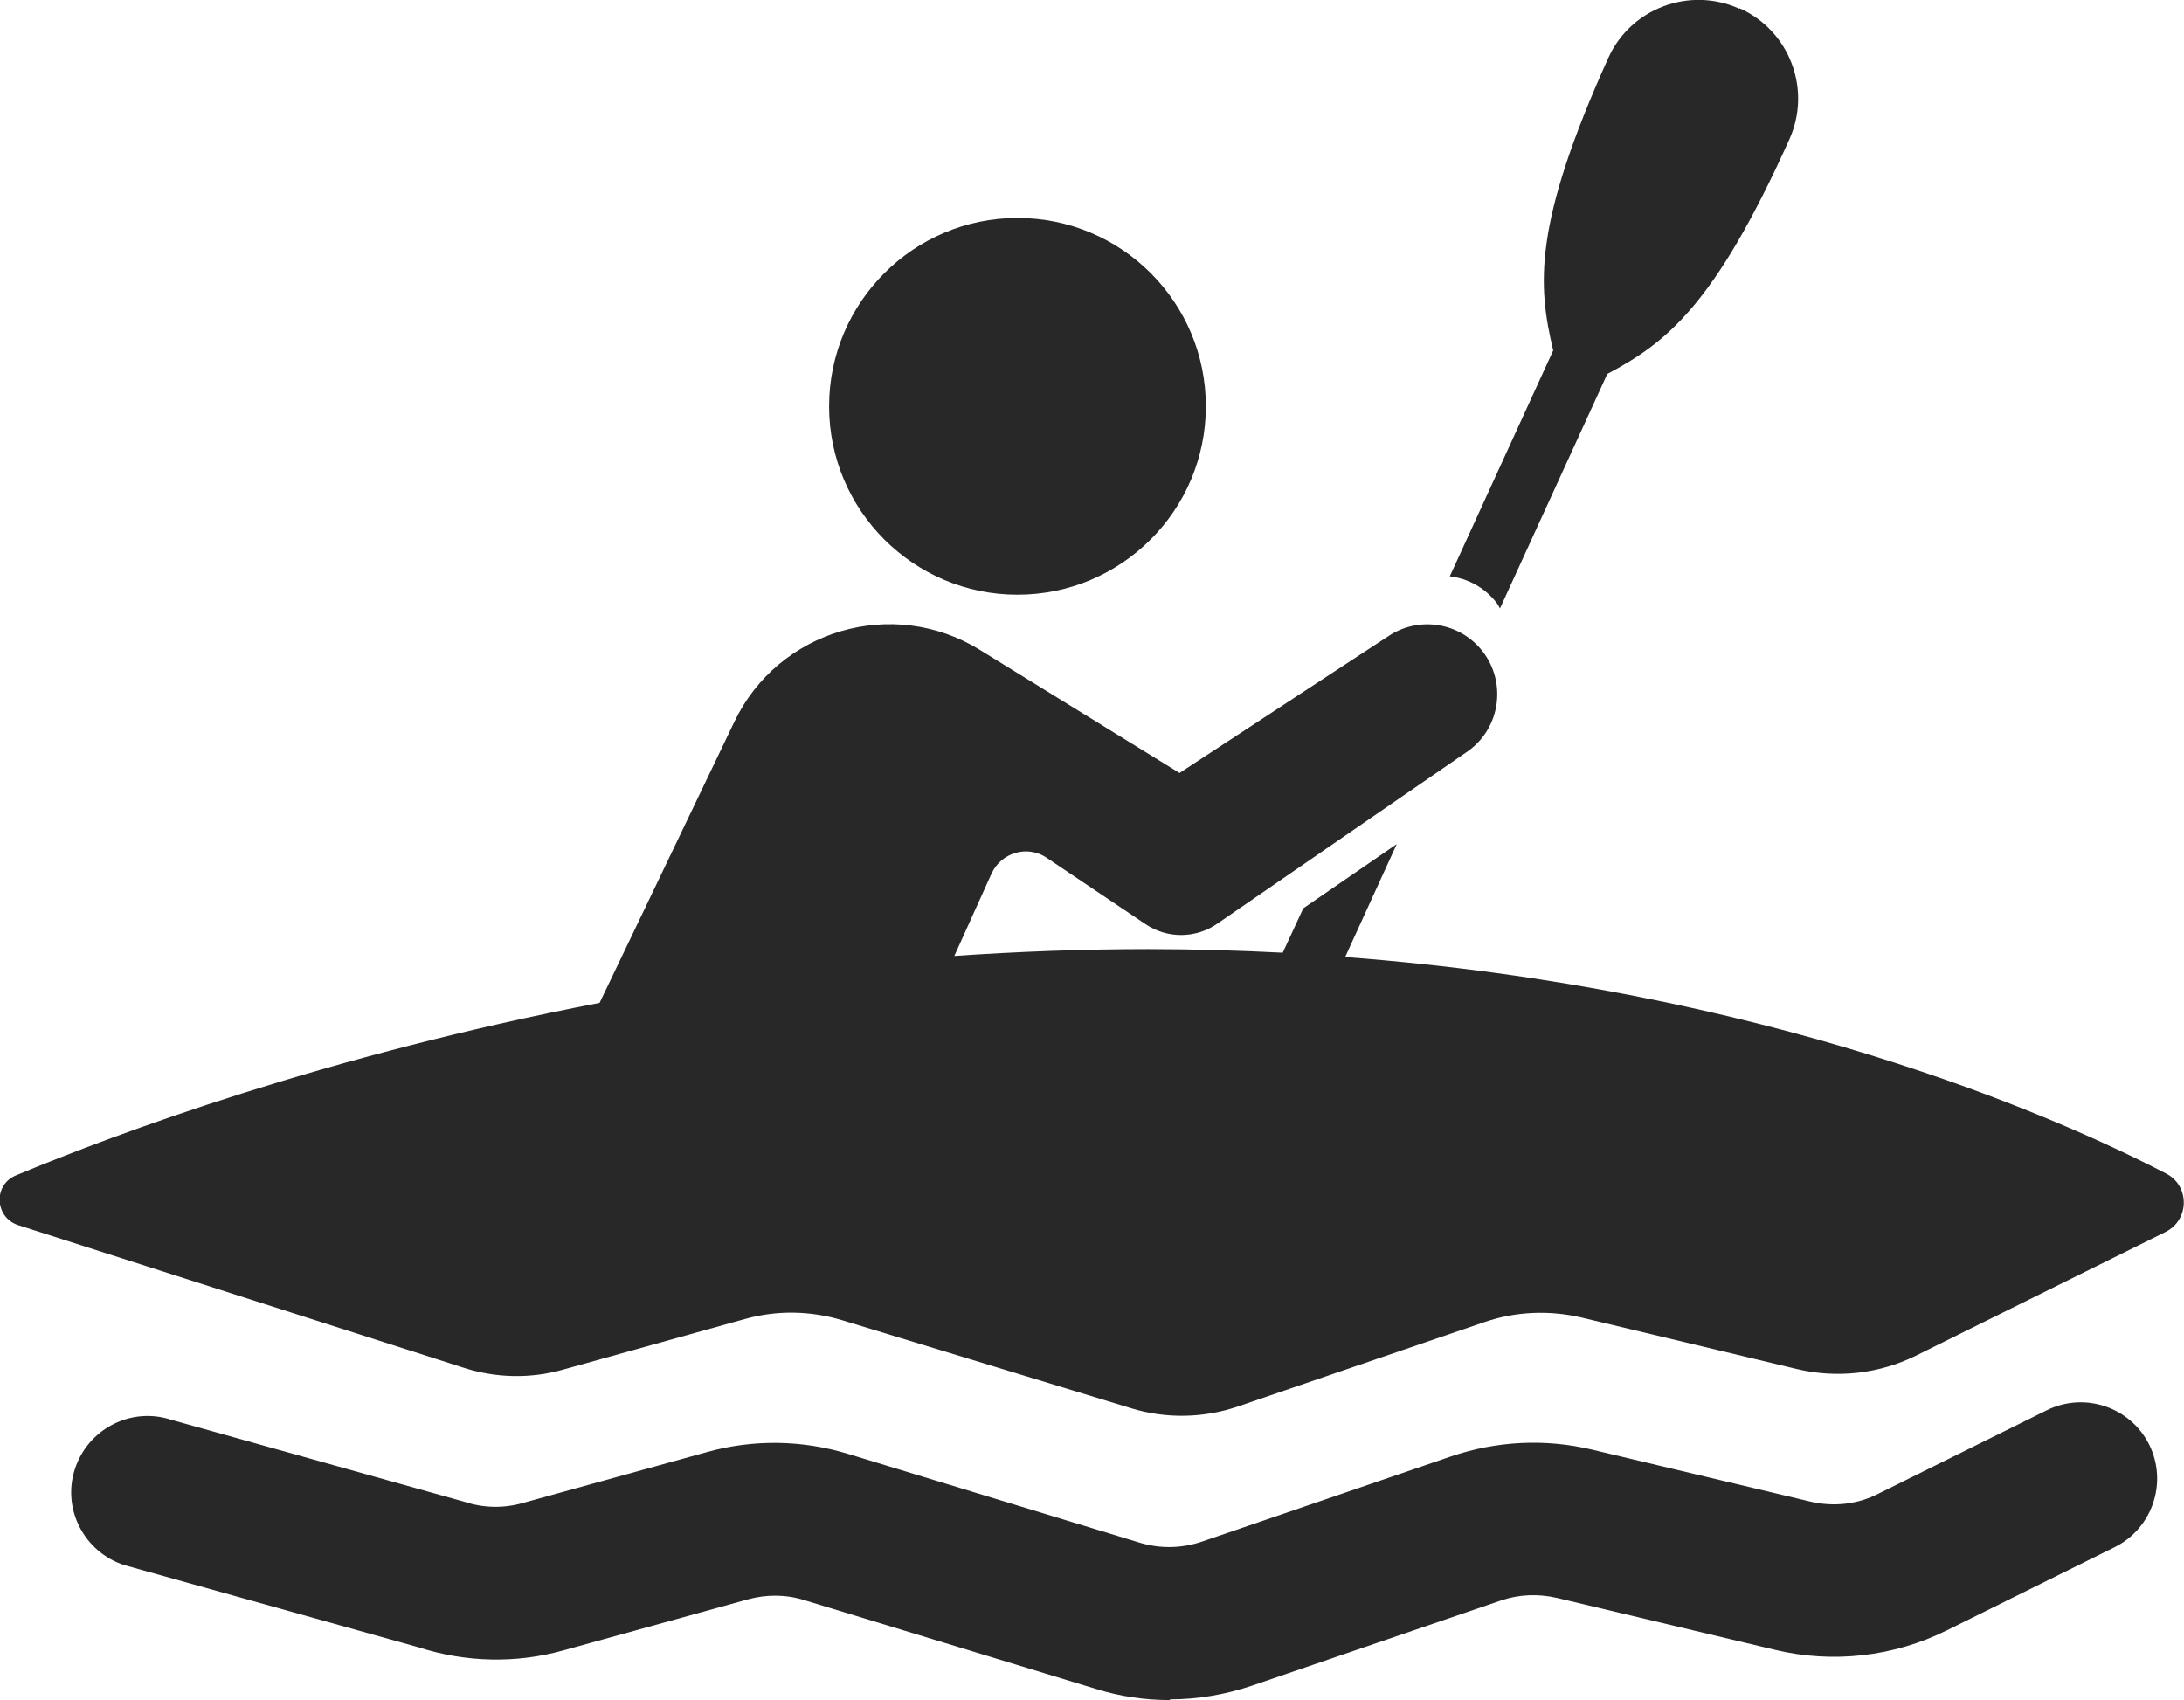 <?xml version="1.0" encoding="UTF-8"?>
<!DOCTYPE svg PUBLIC "-//W3C//DTD SVG 1.1//EN" "http://www.w3.org/Graphics/SVG/1.1/DTD/svg11.dtd">
<!-- Creator: CorelDRAW -->
<svg xmlns="http://www.w3.org/2000/svg" xml:space="preserve" width="12.7mm" height="9.886mm" version="1.1" style="shape-rendering:geometricPrecision; text-rendering:geometricPrecision; image-rendering:optimizeQuality; fill-rule:evenodd; clip-rule:evenodd"
viewBox="0 0 60.51 47.11"
 xmlns:xlink="http://www.w3.org/1999/xlink"
 xmlns:xodm="http://www.corel.com/coreldraw/odm/2003">
 <defs>
  <style type="text/css">
   <![CDATA[
    .fil0 {fill:#282828;fill-rule:nonzero}
   ]]>
  </style>
 </defs>
 <g id="Layer_x0020_1">
  <g id="_2565943676080">
   <path class="fil0" d="M32.41 47.11c-0.69,0 -1.38,-0.1 -2.05,-0.31l-8.08 -2.46c-0.51,-0.16 -1.05,-0.16 -1.56,-0.02l-5.1 1.41c-1.32,0.37 -2.71,0.34 -4.02,-0.08l-8.16 -2.28c-1.11,-0.36 -1.73,-1.55 -1.37,-2.66 0.36,-1.11 1.55,-1.73 2.66,-1.37l8.15 2.28c0.52,0.17 1.07,0.18 1.6,0.03l5.1 -1.41c1.29,-0.36 2.64,-0.34 3.92,0.05l8.08 2.46c0.56,0.17 1.16,0.16 1.72,-0.03l6.9 -2.36c1.26,-0.43 2.61,-0.5 3.91,-0.19l6.05 1.44c0.64,0.15 1.31,0.08 1.89,-0.22l4.66 -2.31c1.05,-0.52 2.32,-0.09 2.84,0.95 0.52,1.05 0.09,2.32 -0.95,2.84l-4.66 2.31c-1.47,0.73 -3.16,0.92 -4.75,0.54l-6.05 -1.44c-0.52,-0.12 -1.05,-0.1 -1.55,0.07l-6.9 2.36c-0.74,0.25 -1.51,0.38 -2.27,0.38z"/>
   <path class="fil0" d="M33.41 11.26c0,2.88 -2.34,5.22 -5.22,5.22 -2.88,0 -5.22,-2.34 -5.22,-5.22 0,-2.88 2.34,-5.22 5.22,-5.22 2.89,0 5.22,2.34 5.22,5.22z"/>
   <path class="fil0" d="M60.02 32.52c-3.16,-1.64 -11.12,-5.12 -22.75,-6l1.43 -3.13 -2.59 1.78 -0.57 1.23c-1.2,-0.06 -2.44,-0.1 -3.71,-0.1 -1.84,0 -3.64,0.07 -5.39,0.19l1.03 -2.28c0.27,-0.59 1,-0.8 1.53,-0.44l2.74 1.84c0.61,0.41 1.41,0.4 2.01,-0.03l6.93 -4.77c0.89,-0.64 1.07,-1.89 0.4,-2.76 -0.63,-0.81 -1.78,-0.99 -2.63,-0.41l-5.77 3.78 -5.53 -3.41c-2.41,-1.49 -5.59,-0.56 -6.81,2l-3.73 7.78 0 0c-7.58,1.46 -13.39,3.62 -16.17,4.78 -0.64,0.26 -0.59,1.17 0.06,1.38l12.34 3.95c0.9,0.29 1.86,0.31 2.77,0.05l5.03 -1.4c0.89,-0.25 1.83,-0.23 2.71,0.04l7.98 2.43c0.97,0.3 2.02,0.28 2.98,-0.05l6.81 -2.33c0.87,-0.3 1.8,-0.34 2.7,-0.13l5.98 1.43c1.1,0.26 2.26,0.13 3.28,-0.37l6.92 -3.43c0.67,-0.33 0.68,-1.28 0.02,-1.62z"/>
   <path class="fil0" d="M48.19 0.24c-1.38,-0.62 -3.01,-0.01 -3.63,1.37 -2.09,4.63 -1.95,6.3 -1.53,8.08l-0 0.01 0.01 0 -2.87 6.27c0.5,0.06 0.97,0.31 1.3,0.74 0.04,0.05 0.06,0.1 0.09,0.15l2.97 -6.49 0 0 0.01 -0.01c1.61,-0.86 2.95,-1.86 5.04,-6.5 0.62,-1.38 0.01,-3.01 -1.38,-3.63z"/>
  </g>
 </g>
</svg>
